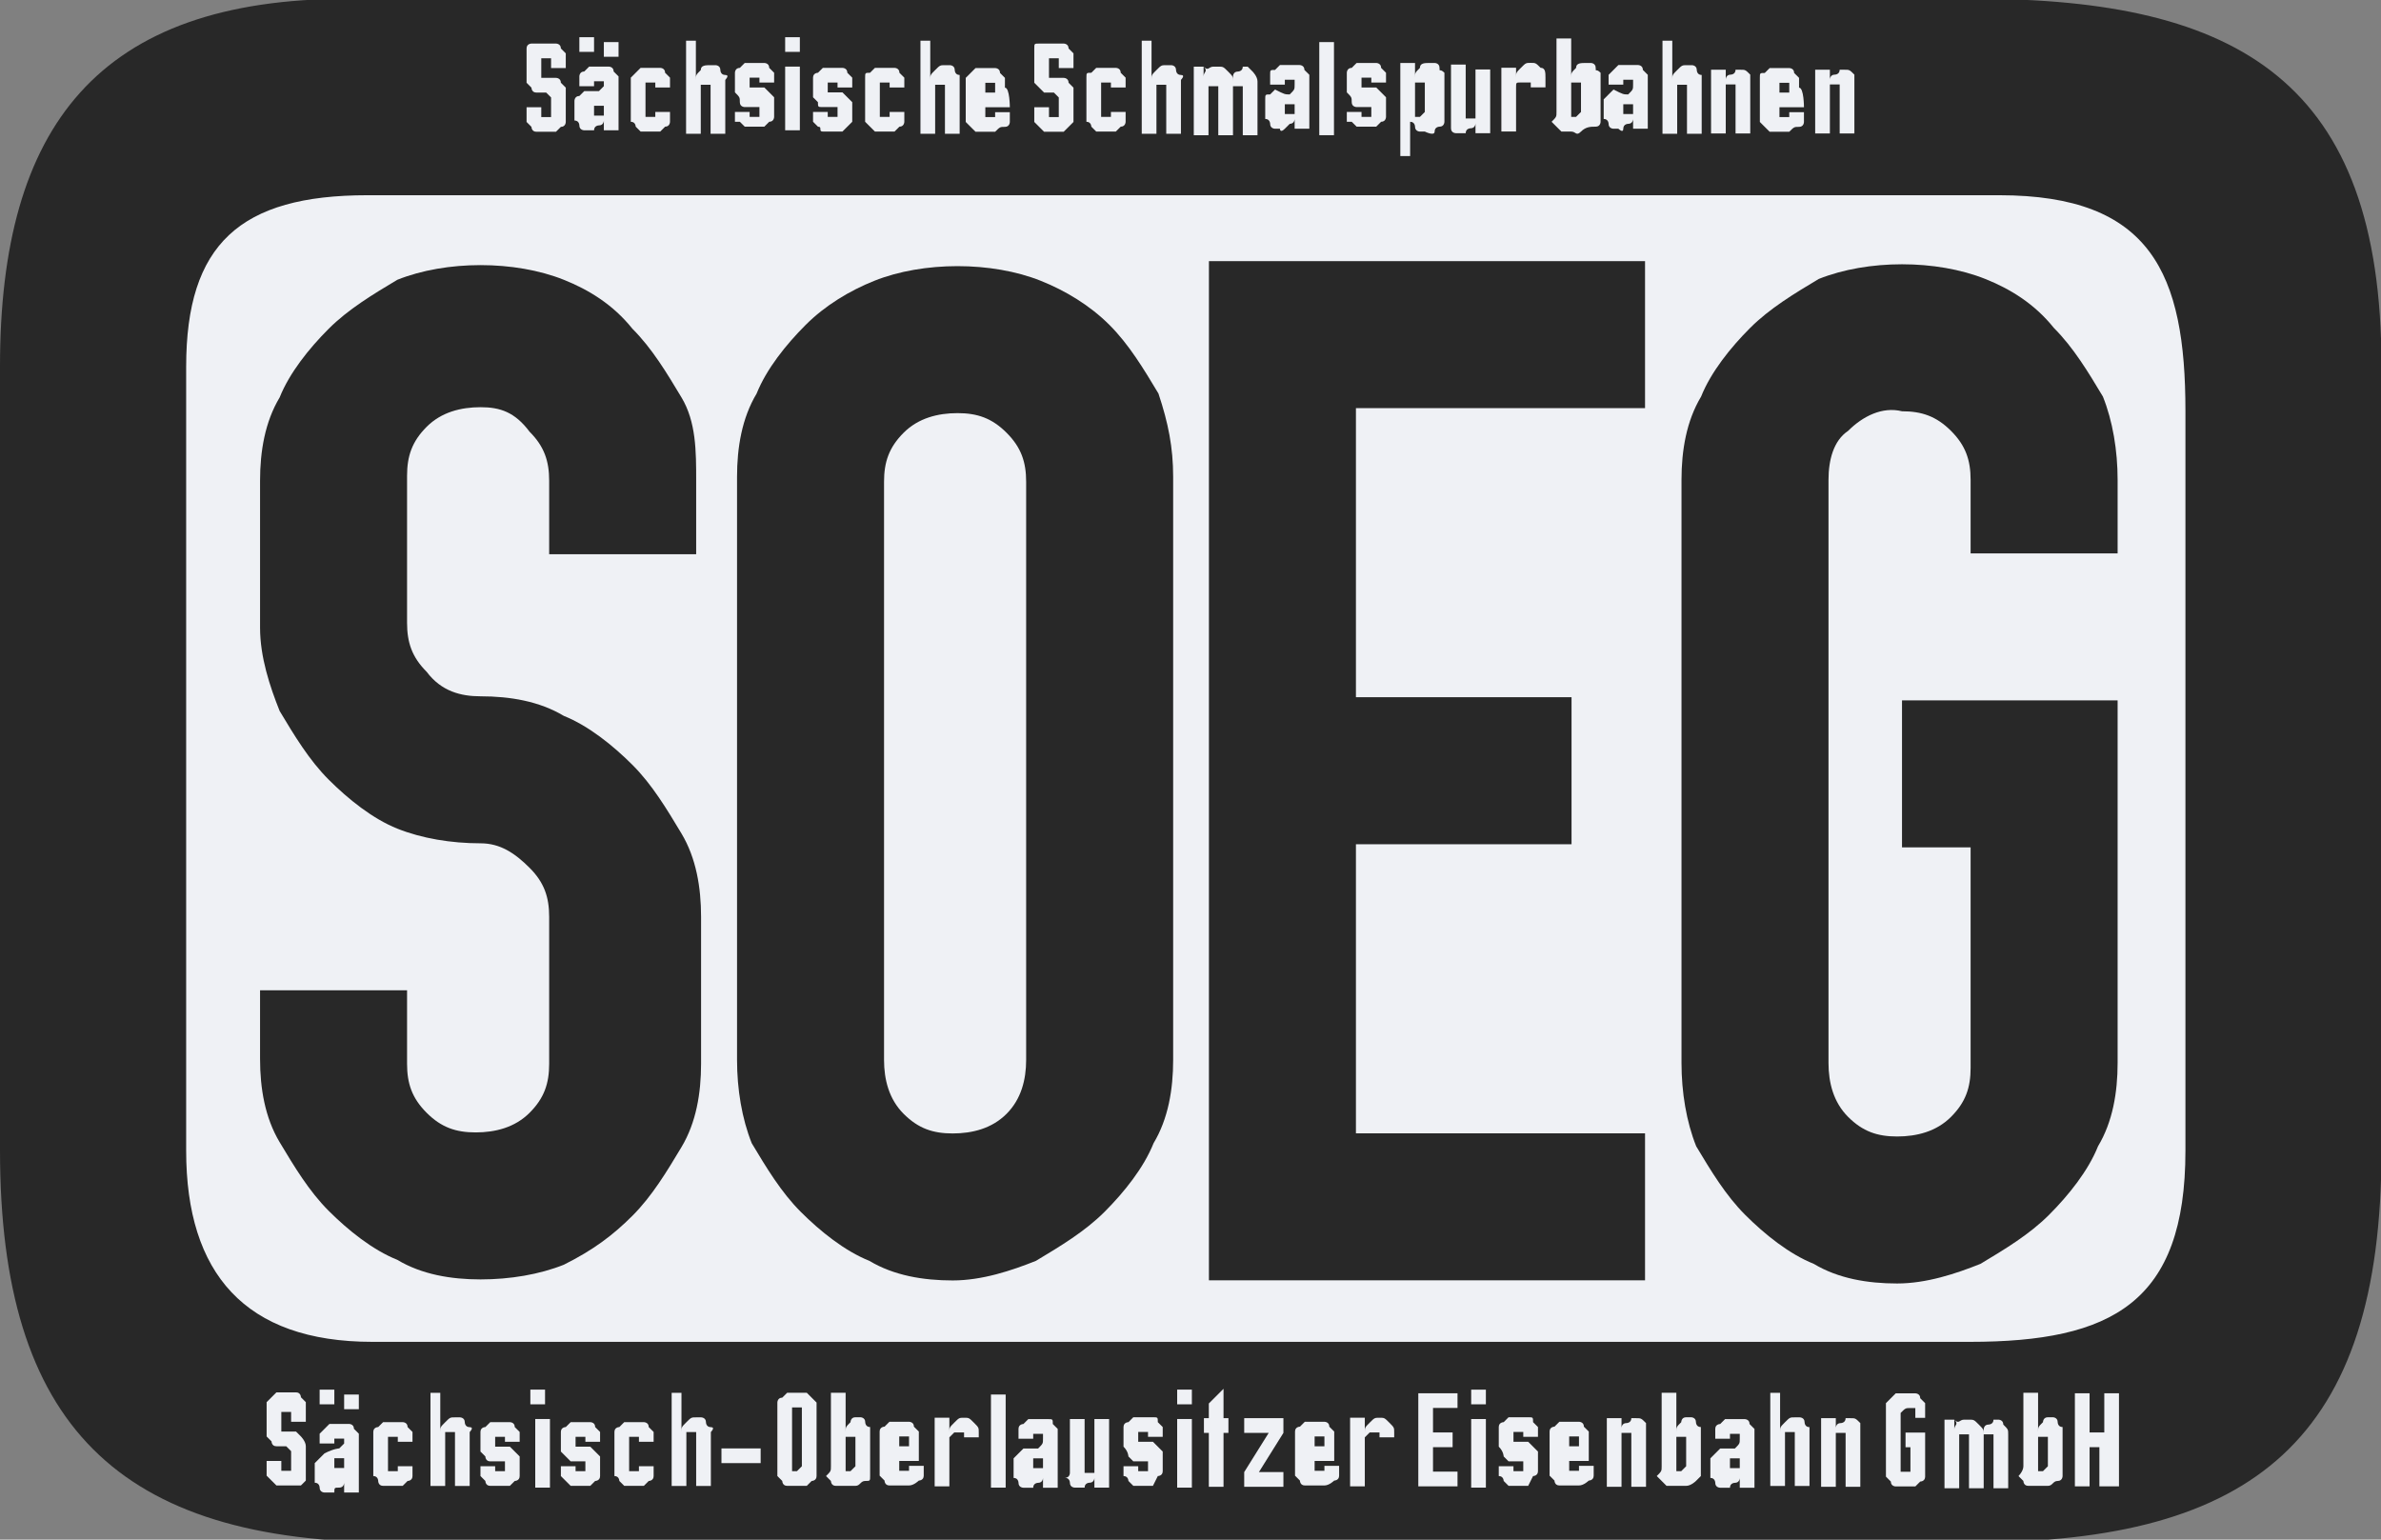 <?xml version="1.0" encoding="UTF-8"?> <svg xmlns:svg="http://www.w3.org/2000/svg" xmlns:rdf="http://www.w3.org/1999/02/22-rdf-syntax-ns#" xmlns:cc="http://creativecommons.org/ns#" xmlns:dc="http://purl.org/dc/elements/1.1/" xmlns="http://www.w3.org/2000/svg" xmlns:xlink="http://www.w3.org/1999/xlink" version="1.1" id="svg3336" x="0px" y="0px" viewBox="0 0 485.9 314.2" style="enable-background:new 0 0 485.9 314.2;" xml:space="preserve"><rect x="0" y="0" width="485.9" height="314.2" fill="#808080" stroke="none"/> <style type="text/css"> .st0{fill-rule:evenodd;clip-rule:evenodd;fill:#282828;} .st1{fill:#EFF1F5;} .st2{fill-rule:evenodd;clip-rule:evenodd;fill:#EFF1F5;} .st3{fill:#282828;} </style> <g id="g3344" transform="matrix(1.25,0,0,-1.25,-46.221,338.973)"> <g id="g4248" transform="matrix(8,0,0,8,-258.839,-138.894)"> <g> <g id="g4250"> <g id="g4256" transform="translate(36.977,43.784)"> <path id="path4258" class="st0" d="M0,0v-16c0-5.6,2.4-8,8-8h32.3c5.7,0,8.3,2.1,8.3,8V0c0,5.8-2.9,7.5-8.3,7.5H7.1 C2,7.5,0,4.9,0,0"></path> </g> <g id="g4260" transform="translate(42.818,21.744)"> <path id="path4262" class="st1" d="M0,0c-0.1,0-0.1,0-0.2,0c-0.1,0-0.1,0.1-0.1,0.1c0,0-0.1,0.1-0.1,0.1c0,0,0,0.1,0,0.2v0.3 c0,0.1,0,0.1,0,0.2c0,0,0.1,0.1,0.1,0.1c0,0,0.1,0.1,0.1,0.1s0.1,0,0.2,0s0.1,0,0.2,0S0.3,1,0.3,1c0,0,0.1-0.1,0.1-0.1 c0-0.1,0-0.1,0-0.2V0.5H0.1v0.1c0,0,0,0.1,0,0.1c0,0-0.1,0-0.1,0c0,0-0.1,0-0.1,0c0,0,0-0.1,0-0.1V0.4c0,0,0-0.1,0-0.1 c0,0,0.1,0,0.1,0c0.1,0,0.1,0,0.2,0c0,0,0.1-0.1,0.1-0.1S0.4,0.1,0.4,0c0-0.1,0-0.1,0-0.2v-0.3c0-0.1,0-0.1,0-0.2 c0,0-0.1-0.1-0.1-0.1S0.2-0.8,0.2-0.8c-0.1,0-0.1,0-0.2,0c-0.1,0-0.1,0-0.2,0c0,0-0.1,0.1-0.1,0.1s-0.1,0.1-0.1,0.1 c0,0,0,0.1,0,0.2v0.1h0.3v-0.1c0,0,0-0.1,0-0.1c0,0,0.1,0,0.1,0c0,0,0.1,0,0.1,0c0,0,0,0.1,0,0.1v0.3C0.1-0.1,0.1-0.1,0,0 C0.1,0,0,0,0,0"></path> </g> <path id="path4264" class="st1" d="M44,22.8h0.3v-0.3H44V22.8z M44,21.5l-0.1,0c0,0-0.1,0-0.1,0c0,0,0-0.1,0-0.1 c0,0,0-0.1,0-0.1c0,0,0.1,0,0.1,0c0,0,0.1,0,0.1,0c0,0,0,0.1,0,0.1V21.5z M43.9,21.7C43.9,21.7,44,21.8,43.9,21.7 c0.1,0.1,0.1,0.1,0.1,0.1c0,0,0,0.1,0,0.1s-0.1,0-0.1,0c0,0-0.1,0-0.1,0c0,0,0-0.1,0-0.1h-0.3c0,0.1,0,0.1,0,0.2 c0,0,0.1,0.1,0.1,0.1c0,0,0.1,0.1,0.1,0.1c0,0,0.1,0,0.2,0c0.1,0,0.1,0,0.2,0c0,0,0.1,0,0.1-0.1c0,0,0.1-0.1,0.1-0.1 c0,0,0-0.1,0-0.2v-1H44v0.3c0,0,0-0.1,0-0.1c0,0,0-0.1-0.1-0.1s-0.1,0-0.1-0.1c0,0-0.1,0-0.1,0c0,0-0.1,0-0.1,0 c0,0-0.1,0-0.1,0.1c0,0,0,0.1-0.1,0.1c0,0,0,0.1,0,0.1v0.1c0,0.1,0,0.1,0,0.2c0,0,0.1,0.1,0.1,0.1c0,0,0.1,0.1,0.1,0.1 C43.8,21.7,43.9,21.7,43.9,21.7 M43.8,22.6h-0.3v0.3h0.3V22.6z"></path> <g id="g4266" transform="translate(44.595,21.336)"> <path id="path4268" class="st1" d="M0,0v0.5c0,0.1,0,0.1,0,0.2c0,0.1,0.1,0.1,0.1,0.1c0,0,0.1,0.1,0.1,0.1c0.1,0,0.1,0,0.2,0 s0.1,0,0.2,0c0,0,0.1,0,0.1-0.1c0,0,0.1-0.1,0.1-0.1c0-0.1,0-0.1,0-0.2H0.5c0,0,0,0.1,0,0.1c0,0-0.1,0-0.1,0c0,0-0.1,0-0.1,0 c0,0,0-0.1,0-0.1V0c0,0,0-0.1,0-0.1c0,0,0.1,0,0.1,0c0,0,0.1,0,0.1,0c0,0,0,0.1,0,0.1h0.3c0-0.1,0-0.1,0-0.2 c0-0.1-0.1-0.1-0.1-0.1S0.6-0.4,0.6-0.4c0,0-0.1,0-0.2,0s-0.1,0-0.2,0c-0.1,0-0.1,0.1-0.1,0.1S0.1-0.2,0-0.2C0-0.1,0-0.1,0,0"></path> </g> <g id="g4270" transform="translate(45.962,22.834)"> <path id="path4272" class="st1" d="M0,0v-0.8c0,0.1,0,0.1,0.1,0.2c0.1,0.1,0.1,0.1,0.2,0.1c0,0,0.1,0,0.1,0c0,0,0.1,0,0.1-0.1 c0,0,0-0.1,0.1-0.1s0-0.1,0-0.1v-1.1H0.3v1c0,0,0,0.1,0,0.1c0,0-0.1,0-0.1,0c0,0-0.1,0-0.1,0c0,0,0-0.1,0-0.1v-1h-0.3V0H0z"></path> </g> <g id="g4274" transform="translate(46.782,21.336)"> <path id="path4276" class="st1" d="M0,0h0.3c0,0,0-0.1,0-0.1c0,0,0.1,0,0.1,0c0,0,0.1,0,0.1,0c0,0,0,0.1,0,0.1c0,0,0,0.1,0,0.1 c0,0-0.1,0-0.1,0c-0.1,0-0.1,0-0.2,0c-0.1,0-0.1,0.1-0.1,0.1c0,0-0.1,0.1-0.1,0.1c0,0.1,0,0.1,0,0.2c0,0.1,0,0.1,0,0.2 c0,0.1,0.1,0.1,0.1,0.1c0,0,0.1,0.1,0.1,0.1c0,0,0.1,0,0.2,0c0.1,0,0.1,0,0.2,0c0,0,0.1,0,0.1-0.1c0,0,0.1-0.1,0.1-0.1 s0-0.1,0-0.2H0.5c0,0,0,0.1,0,0.1c0,0-0.1,0-0.1,0c0,0-0.1,0-0.1,0s0-0.1,0-0.1c0,0,0-0.1,0-0.1c0,0,0.1,0,0.1,0 c0.1,0,0.1,0,0.2,0c0,0,0.1-0.1,0.1-0.1c0,0,0.1-0.1,0.1-0.1c0-0.1,0-0.1,0-0.2s0-0.1,0-0.2c0-0.1-0.1-0.1-0.1-0.1 S0.6-0.4,0.6-0.4c-0.1,0-0.1,0-0.2,0c-0.1,0-0.1,0-0.2,0c-0.1,0-0.1,0.1-0.1,0.1c0,0-0.1,0.1-0.1,0.1C0-0.1,0-0.1,0,0"></path> </g> <path id="path4278" class="st1" d="M47.9,22.3h0.3v-1.4h-0.3V22.3z M48.1,22.6h-0.3v0.3h0.3V22.6z"></path> <g id="g4280" transform="translate(48.423,21.336)"> <path id="path4282" class="st1" d="M0,0h0.3c0,0,0-0.1,0-0.1c0,0,0.1,0,0.1,0c0,0,0.1,0,0.1,0c0,0,0,0.1,0,0.1c0,0,0,0.1,0,0.1 c0,0-0.1,0-0.1,0c-0.1,0-0.1,0-0.2,0c0,0-0.1,0.1-0.1,0.1c0,0-0.1,0.1-0.1,0.1c0,0.1,0,0.1,0,0.2c0,0.1,0,0.1,0,0.2 s0.1,0.1,0.1,0.1c0,0,0.1,0.1,0.1,0.1c0.1,0,0.1,0,0.2,0c0.1,0,0.1,0,0.2,0c0,0,0.1,0,0.1-0.1c0,0,0.1-0.1,0.1-0.1s0-0.1,0-0.2 H0.5c0,0,0,0.1,0,0.1c0,0-0.1,0-0.1,0c0,0-0.1,0-0.1,0s0-0.1,0-0.1c0,0,0-0.1,0-0.1c0,0,0.1,0,0.1,0c0.1,0,0.1,0,0.2,0 c0,0,0.1-0.1,0.1-0.1c0,0,0.1-0.1,0.1-0.1c0-0.1,0-0.1,0-0.2s0-0.1,0-0.2c0-0.1-0.1-0.1-0.1-0.1S0.6-0.4,0.6-0.4 c0,0-0.1,0-0.2,0c-0.1,0-0.1,0-0.2,0c0,0-0.1,0.1-0.1,0.1c0,0-0.1,0.1-0.1,0.1S0-0.1,0,0"></path> </g> <g id="g4284" transform="translate(49.516,21.336)"> <path id="path4286" class="st1" d="M0,0v0.5c0,0.1,0,0.1,0,0.2c0,0.1,0.1,0.1,0.1,0.1c0,0,0.1,0.1,0.1,0.1c0.1,0,0.1,0,0.2,0 s0.1,0,0.2,0c0,0,0.1,0,0.1-0.1c0,0,0.1-0.1,0.1-0.1c0-0.1,0-0.1,0-0.2H0.5c0,0,0,0.1,0,0.1c0,0-0.1,0-0.1,0c0,0-0.1,0-0.1,0 c0,0,0-0.1,0-0.1V0c0,0,0-0.1,0-0.1c0,0,0.1,0,0.1,0c0,0,0.1,0,0.1,0c0,0,0,0.1,0,0.1h0.3c0-0.1,0-0.1,0-0.2 c0-0.1-0.1-0.1-0.1-0.1S0.6-0.4,0.6-0.4c0,0-0.1,0-0.2,0s-0.1,0-0.2,0c0,0-0.1,0.1-0.1,0.1S0.1-0.2,0-0.2C0-0.1,0-0.1,0,0"></path> </g> <g id="g4288" transform="translate(50.884,22.834)"> <path id="path4290" class="st1" d="M0,0v-0.8c0,0.1,0,0.1,0.1,0.2c0.1,0.1,0.1,0.1,0.2,0.1c0,0,0.1,0,0.1,0c0,0,0.1,0,0.1-0.1 c0,0,0-0.1,0.1-0.1s0-0.1,0-0.1v-1.1H0.3v1c0,0,0,0.1,0,0.1c0,0-0.1,0-0.1,0c0,0-0.1,0-0.1,0c0,0,0-0.1,0-0.1v-1h-0.3V0H0z"></path> </g> <path id="path4292" class="st1" d="M51.7,21.7h0.8v-0.3h-0.8V21.7z"></path> <g id="g4294" transform="translate(53.341,21.336)"> <path id="path4296" class="st1" d="M0,0v1.1c0,0,0,0.1,0,0.1c0,0-0.1,0-0.1,0c0,0-0.1,0-0.1,0c0,0,0-0.1,0-0.1V0 c0,0,0-0.1,0-0.1c0,0,0.1,0,0.1,0C-0.1-0.1-0.1-0.1,0,0C0-0.1,0,0,0,0 M0.3,1.1V0c0-0.1,0-0.1,0-0.2c0-0.1-0.1-0.1-0.1-0.1 c0,0-0.1-0.1-0.1-0.1c-0.1,0-0.1,0-0.2,0c-0.1,0-0.1,0-0.2,0c-0.1,0-0.1,0.1-0.1,0.1c0,0-0.1,0.1-0.1,0.1c0,0,0,0.1,0,0.2v1.1 c0,0.1,0,0.1,0,0.2c0,0,0,0.1,0.1,0.1c0,0,0.1,0.1,0.1,0.1s0.1,0,0.2,0s0.1,0,0.2,0c0,0,0.1-0.1,0.1-0.1c0,0,0.1-0.1,0.1-0.1 C0.3,1.2,0.3,1.1,0.3,1.1"></path> </g> <g id="g4298" transform="translate(54.434,21.336)"> <path id="path4300" class="st1" d="M0,0v0.5c0,0,0,0.1,0,0.1c0,0-0.1,0-0.1,0c0,0-0.1,0-0.1,0c0,0,0-0.1,0-0.1V0 c0,0,0-0.1,0-0.1c0,0,0.1,0,0.1,0C-0.1-0.1-0.1-0.1,0,0C0-0.1,0,0,0,0 M-0.5,0v1.5h0.3V0.7c0,0.1,0,0.1,0.1,0.2 C-0.1,0.9-0.1,1,0,1c0,0,0.1,0,0.1,0c0,0,0.1,0,0.1-0.1c0,0,0-0.1,0.1-0.1c0,0,0-0.1,0-0.1V0c0-0.1,0-0.1,0-0.2s0-0.1-0.1-0.1 S0.1-0.4,0-0.4c-0.1,0-0.1,0-0.2,0s-0.1,0-0.2,0c-0.1,0-0.1,0.1-0.1,0.1c0,0-0.1,0.1-0.1,0.1C-0.5-0.1-0.5-0.1-0.5,0"></path> </g> <g id="g4302" transform="translate(55.528,21.744)"> <path id="path4304" class="st1" d="M0,0v0.1c0,0,0,0.1,0,0.1c0,0-0.1,0-0.1,0c0,0-0.1,0-0.1,0c0,0,0-0.1,0-0.1V0H0z M0.3-0.3 h-0.5v-0.1c0,0,0-0.1,0-0.1c0,0,0.1,0,0.1,0c0,0,0.1,0,0.1,0c0,0,0,0.1,0,0.1h0.3c0-0.1,0-0.1,0-0.2c0-0.1-0.1-0.1-0.1-0.1 S0.1-0.8,0-0.8c0,0-0.1,0-0.2,0c-0.1,0-0.1,0-0.2,0c-0.1,0-0.1,0.1-0.1,0.1c0,0-0.1,0.1-0.1,0.1c0,0.1,0,0.1,0,0.2v0.5 c0,0.1,0,0.1,0,0.2c0,0.1,0.1,0.1,0.1,0.1c0,0,0.1,0.1,0.1,0.1c0,0,0.1,0,0.2,0c0.1,0,0.1,0,0.2,0c0,0,0.1,0,0.1-0.1 c0,0,0.1-0.1,0.1-0.1c0,0,0-0.1,0-0.2V-0.3z"></path> </g> <g id="g4306" transform="translate(56.351,20.926)"> <path id="path4308" class="st1" d="M0,0h-0.3v1.4H0V1.1c0,0.1,0,0.1,0.1,0.2c0.1,0.1,0.1,0.1,0.2,0.1c0.1,0,0.1,0,0.2-0.1 c0.1-0.1,0.1-0.1,0.1-0.2V1H0.3c0,0,0,0.1,0,0.1c0,0-0.1,0-0.1,0c0,0-0.1,0-0.1,0C0,1,0,1,0,1V0z"></path> </g> <path id="path4310" class="st1" d="M57.2,22.8h0.3v-1.9h-0.3V22.8z"></path> <g id="g4312" transform="translate(58.262,21.498)"> <path id="path4314" class="st1" d="M0,0l-0.1,0c0,0-0.1,0-0.1,0c0,0,0-0.1,0-0.1c0,0,0-0.1,0-0.1c0,0,0.1,0,0.1,0 c0,0,0.1,0,0.1,0s0,0.1,0,0.1V0z M-0.1,0.2C-0.1,0.2-0.1,0.3-0.1,0.2C0,0.3,0,0.3,0,0.4s0,0.1,0,0.1c0,0-0.1,0-0.1,0 c0,0-0.1,0-0.1,0c0,0,0-0.1,0-0.1h-0.3c0,0.1,0,0.1,0,0.2c0,0.1,0.1,0.1,0.1,0.1c0,0,0.1,0.1,0.1,0.1c0,0,0.1,0,0.2,0 c0.1,0,0.1,0,0.2,0c0.1,0,0.1,0,0.1-0.1c0,0,0.1-0.1,0.1-0.1c0,0,0-0.1,0-0.2v-1H0v0.3c0,0,0-0.1,0-0.1c0,0,0-0.1-0.1-0.1 c0,0-0.1,0-0.1-0.1c0,0-0.1,0-0.1,0c0,0-0.1,0-0.1,0c0,0-0.1,0-0.1,0.1c0,0,0,0.1-0.1,0.1c0,0,0,0.1,0,0.1v0.1 c0,0.1,0,0.1,0,0.2c0,0,0.1,0.1,0.1,0.1s0.1,0.1,0.1,0.1S-0.2,0.2-0.1,0.2"></path> </g> <g id="g4316" transform="translate(58.811,21.2)"> <path id="path4318" class="st1" d="M0,0v1.1h0.3v-1c0,0,0-0.1,0-0.1c0,0,0.1,0,0.1,0c0,0,0.1,0,0.1,0c0,0,0,0.1,0,0.1v1h0.3 v-1.4H0.5l0,0.3c0,0,0-0.1,0-0.1c0,0,0-0.1-0.1-0.1c0,0-0.1,0-0.1-0.1c0,0-0.1,0-0.1,0s-0.1,0-0.1,0c0,0-0.1,0-0.1,0.1 c0,0,0,0.1-0.1,0.1C0-0.1,0,0,0,0"></path> </g> <g id="g4320" transform="translate(59.905,21.336)"> <path id="path4322" class="st1" d="M0,0h0.3c0,0,0-0.1,0-0.1c0,0,0.1,0,0.1,0c0,0,0.1,0,0.1,0c0,0,0,0.1,0,0.1c0,0,0,0.1,0,0.1 c0,0-0.1,0-0.1,0c-0.1,0-0.1,0-0.2,0c0,0-0.1,0.1-0.1,0.1S0.1,0.3,0,0.4c0,0.1,0,0.1,0,0.2c0,0.1,0,0.1,0,0.2 c0,0.1,0.1,0.1,0.1,0.1c0,0,0.1,0.1,0.1,0.1c0.1,0,0.1,0,0.2,0s0.1,0,0.2,0c0.1,0,0.1,0,0.1-0.1c0,0,0.1-0.1,0.1-0.1 c0-0.1,0-0.1,0-0.2H0.5c0,0,0,0.1,0,0.1c0,0-0.1,0-0.1,0c0,0-0.1,0-0.1,0c0,0,0-0.1,0-0.1c0,0,0-0.1,0-0.1c0,0,0.1,0,0.1,0 c0.1,0,0.1,0,0.2,0c0,0,0.1-0.1,0.1-0.1c0,0,0.1-0.1,0.1-0.1c0-0.1,0-0.1,0-0.2s0-0.1,0-0.2c0-0.1-0.1-0.1-0.1-0.1 S0.6-0.4,0.6-0.4c0,0-0.1,0-0.2,0s-0.1,0-0.2,0c0,0-0.1,0.1-0.1,0.1S0.1-0.2,0-0.2C0-0.1,0-0.1,0,0"></path> </g> <path id="path4324" class="st1" d="M61,22.3h0.3v-1.4H61V22.3z M61.3,22.6H61v0.3h0.3V22.6z"></path> <g id="g4326" transform="translate(61.546,22.017)"> <path id="path4328" class="st1" d="M0,0v0.3h0.1v0.3l0.3,0.3V0.3h0.1V0H0.4v-1.1H0.1l0,1.1H0z"></path> </g> <g id="g4330" transform="translate(62.368,22.017)"> <path id="path4332" class="st1" d="M0,0v0.3h0.8V0L0.3-0.8h0.5v-0.3H0v0.3L0.5,0H0z"></path> </g> <g id="g4334" transform="translate(64.005,21.744)"> <path id="path4336" class="st1" d="M0,0v0.1c0,0,0,0.1,0,0.1c0,0-0.1,0-0.1,0c0,0-0.1,0-0.1,0c0,0,0-0.1,0-0.1V0H0z M0.3-0.3 h-0.5v-0.1c0,0,0-0.1,0-0.1c0,0,0.1,0,0.1,0c0,0,0.1,0,0.1,0c0,0,0,0.1,0,0.1h0.3c0-0.1,0-0.1,0-0.2c0-0.1-0.1-0.1-0.1-0.1 S0.1-0.8,0-0.8c0,0-0.1,0-0.2,0s-0.1,0-0.2,0c-0.1,0-0.1,0.1-0.1,0.1c0,0-0.1,0.1-0.1,0.1c0,0.1,0,0.1,0,0.2v0.5 c0,0.1,0,0.1,0,0.2c0,0.1,0.1,0.1,0.1,0.1c0,0,0.1,0.1,0.1,0.1c0,0,0.1,0,0.2,0s0.1,0,0.2,0c0,0,0.1,0,0.1-0.1 c0,0,0.1-0.1,0.1-0.1c0,0,0-0.1,0-0.2V-0.3z"></path> </g> <g id="g4338" transform="translate(64.829,20.926)"> <path id="path4340" class="st1" d="M0,0h-0.3v1.4H0V1.1c0,0.1,0,0.1,0.1,0.2c0.1,0.1,0.1,0.1,0.2,0.1c0.1,0,0.1,0,0.2-0.1 c0.1-0.1,0.1-0.1,0.1-0.2V1H0.3c0,0,0,0.1,0,0.1c0,0-0.1,0-0.1,0c0,0-0.1,0-0.1,0C0,1,0,1,0,1V0z"></path> </g> <g id="g4342" transform="translate(65.921,20.926)"> <path id="path4344" class="st1" d="M0,0v1.9h0.8V1.6H0.3V1.1h0.4V0.8H0.3V0.3h0.5V0H0z"></path> </g> <path id="path4346" class="st1" d="M67,22.3h0.3v-1.4H67V22.3z M67.3,22.6H67v0.3h0.3V22.6z"></path> <g id="g4348" transform="translate(67.563,21.336)"> <path id="path4350" class="st1" d="M0,0h0.3c0,0,0-0.1,0-0.1c0,0,0.1,0,0.1,0c0,0,0.1,0,0.1,0c0,0,0,0.1,0,0.1c0,0,0,0.1,0,0.1 c0,0-0.1,0-0.1,0c-0.1,0-0.1,0-0.2,0c0,0-0.1,0.1-0.1,0.1S0.1,0.3,0,0.4c0,0.1,0,0.1,0,0.2c0,0.1,0,0.1,0,0.2 c0,0.1,0.1,0.1,0.1,0.1c0,0,0.1,0.1,0.1,0.1c0.1,0,0.1,0,0.2,0s0.1,0,0.2,0c0.1,0,0.1,0,0.1-0.1c0,0,0.1-0.1,0.1-0.1 s0-0.1,0-0.2H0.5c0,0,0,0.1,0,0.1c0,0-0.1,0-0.1,0c0,0-0.1,0-0.1,0c0,0,0-0.1,0-0.1c0,0,0-0.1,0-0.1c0,0,0.1,0,0.1,0 c0.1,0,0.1,0,0.2,0c0,0,0.1-0.1,0.1-0.1c0,0,0.1-0.1,0.1-0.1c0-0.1,0-0.1,0-0.2s0-0.1,0-0.2c0-0.1-0.1-0.1-0.1-0.1 S0.6-0.4,0.6-0.4c0,0-0.1,0-0.2,0s-0.1,0-0.2,0c0,0-0.1,0.1-0.1,0.1S0.1-0.2,0-0.2C0-0.1,0-0.1,0,0"></path> </g> <g id="g4352" transform="translate(69.2,21.744)"> <path id="path4354" class="st1" d="M0,0v0.1c0,0,0,0.1,0,0.1c0,0-0.1,0-0.1,0c0,0-0.1,0-0.1,0c0,0,0-0.1,0-0.1V0H0z M0.3-0.3 h-0.5v-0.1c0,0,0-0.1,0-0.1c0,0,0.1,0,0.1,0c0,0,0.1,0,0.1,0c0,0,0,0.1,0,0.1h0.3c0-0.1,0-0.1,0-0.2c0-0.1-0.1-0.1-0.1-0.1 S0.1-0.8,0-0.8c0,0-0.1,0-0.2,0s-0.1,0-0.2,0c-0.1,0-0.1,0.1-0.1,0.1s-0.1,0.1-0.1,0.1c0,0.1,0,0.1,0,0.2v0.5 c0,0.1,0,0.1,0,0.2c0,0.1,0.1,0.1,0.1,0.1c0,0,0.1,0.1,0.1,0.1c0.1,0,0.1,0,0.2,0s0.1,0,0.2,0c0,0,0.1,0,0.1-0.1 c0,0,0.1-0.1,0.1-0.1c0,0,0-0.1,0-0.2V-0.3z"></path> </g> <g id="g4356" transform="translate(70.568,22.017)"> <path id="path4358" class="st1" d="M0,0v-1.1h-0.3v1c0,0,0,0.1,0,0.1c0,0-0.1,0-0.1,0c0,0-0.1,0-0.1,0c0,0,0-0.1,0-0.1v-1h-0.3 v1.4h0.3l0-0.3c0,0,0,0.1,0,0.1c0,0,0,0.1,0.1,0.1c0,0,0.1,0,0.1,0.1c0,0,0.1,0,0.1,0c0.1,0,0.1,0,0.2-0.1C0,0.1,0,0.1,0,0"></path> </g> <g id="g4360" transform="translate(71.387,21.336)"> <path id="path4362" class="st1" d="M0,0v0.5c0,0,0,0.1,0,0.1c0,0-0.1,0-0.1,0c0,0-0.1,0-0.1,0c0,0,0-0.1,0-0.1V0 c0,0,0-0.1,0-0.1c0,0,0.1,0,0.1,0C-0.1-0.1-0.1-0.1,0,0C0-0.1,0,0,0,0 M-0.5,0v1.5h0.3V0.7c0,0.1,0,0.1,0.1,0.2 C-0.1,0.9-0.1,1,0,1c0,0,0.1,0,0.1,0c0,0,0.1,0,0.1-0.1c0,0,0-0.1,0.1-0.1c0,0,0-0.1,0-0.1V0c0-0.1,0-0.1,0-0.2 c0,0-0.1-0.1-0.1-0.1S0.1-0.4,0-0.4c-0.1,0-0.1,0-0.2,0c-0.1,0-0.1,0-0.2,0c0,0-0.1,0.1-0.1,0.1c0,0-0.1,0.1-0.1,0.1 C-0.5-0.1-0.5-0.1-0.5,0"></path> </g> <g id="g4364" transform="translate(72.481,21.498)"> <path id="path4366" class="st1" d="M0,0l-0.1,0c0,0-0.1,0-0.1,0c0,0,0-0.1,0-0.1c0,0,0-0.1,0-0.1s0.1,0,0.1,0c0,0,0.1,0,0.1,0 s0,0.1,0,0.1V0z M-0.1,0.2C-0.1,0.2-0.1,0.3-0.1,0.2C0,0.3,0,0.3,0,0.4s0,0.1,0,0.1c0,0-0.1,0-0.1,0c0,0-0.1,0-0.1,0 c0,0,0-0.1,0-0.1h-0.3c0,0.1,0,0.1,0,0.2s0.1,0.1,0.1,0.1c0,0,0.1,0.1,0.1,0.1c0,0,0.1,0,0.2,0c0.1,0,0.1,0,0.2,0 c0,0,0.1,0,0.1-0.1c0,0,0.1-0.1,0.1-0.1s0-0.1,0-0.2v-1H0v0.3c0,0,0-0.1,0-0.1c0,0,0-0.1-0.1-0.1c0,0-0.1,0-0.1-0.1 c0,0-0.1,0-0.1,0c0,0-0.1,0-0.1,0c0,0-0.1,0-0.1,0.1c0,0,0,0.1-0.1,0.1c0,0,0,0.1,0,0.1v0.1c0,0.1,0,0.1,0,0.2 c0,0,0.1,0.1,0.1,0.1s0.1,0.1,0.1,0.1S-0.2,0.2-0.1,0.2"></path> </g> <g id="g4368" transform="translate(73.304,22.834)"> <path id="path4370" class="st1" d="M0,0v-0.8c0,0.1,0,0.1,0.1,0.2c0.1,0.1,0.1,0.1,0.2,0.1c0,0,0.1,0,0.1,0c0,0,0.1,0,0.1-0.1 c0,0,0-0.1,0.1-0.1c0,0,0-0.1,0-0.1v-1.1H0.3v1c0,0,0,0.1,0,0.1c0,0-0.1,0-0.1,0c0,0-0.1,0-0.1,0c0,0,0-0.1,0-0.1v-1h-0.3V0H0z "></path> </g> <g id="g4372" transform="translate(74.941,22.017)"> <path id="path4374" class="st1" d="M0,0v-1.1h-0.3v1c0,0,0,0.1,0,0.1c0,0-0.1,0-0.1,0c0,0-0.1,0-0.1,0s0-0.1,0-0.1v-1h-0.3v1.4 h0.3l0-0.3c0,0,0,0.1,0,0.1c0,0,0,0.1,0.1,0.1c0,0,0.1,0,0.1,0.1c0,0,0.1,0,0.1,0c0.1,0,0.1,0,0.2-0.1C0,0.1,0,0.1,0,0"></path> </g> <g id="g4376" transform="translate(75.764,22.424)"> <path id="path4378" class="st1" d="M0,0v-1.1c0,0,0-0.1,0-0.1c0,0,0.1,0,0.1,0c0,0,0.1,0,0.1,0c0,0,0,0.1,0,0.1v0.4H0.1v0.3 h0.4v-0.7c0-0.1,0-0.1,0-0.2c0-0.1-0.1-0.1-0.1-0.1c0,0-0.1-0.1-0.1-0.1c0,0-0.1,0-0.2,0c-0.1,0-0.1,0-0.2,0c0,0-0.1,0-0.1,0.1 c0,0-0.1,0.1-0.1,0.1c0,0,0,0.1,0,0.2V0c0,0.1,0,0.1,0,0.2c0,0,0.1,0.1,0.1,0.1c0,0,0.1,0.1,0.1,0.1c0,0,0.1,0,0.2,0 s0.1,0,0.2,0c0,0,0.1,0,0.1-0.1c0,0,0.1-0.1,0.1-0.1c0,0,0-0.1,0-0.2v-0.1H0.3V0c0,0,0,0.1,0,0.1c0,0-0.1,0-0.1,0 C0.1,0.1,0.1,0.1,0,0C0,0.1,0,0,0,0"></path> </g> <g id="g4380" transform="translate(76.859,22.287)"> <path id="path4382" class="st1" d="M0,0l0-0.3c0,0,0,0.1,0,0.1C0-0.1,0.1-0.1,0,0c0.1-0.1,0.1,0,0.2,0c0,0,0.1,0,0.1,0 c0.1,0,0.1,0,0.2-0.1s0.1-0.1,0.1-0.2c0,0,0,0.1,0,0.1s0,0.1,0.1,0.1c0,0,0.1,0,0.1,0.1c0,0,0.1,0,0.1,0C0.9,0,1,0,1-0.1 c0.1-0.1,0.1-0.1,0.1-0.2v-1.1H0.8v1c0,0,0,0.1,0,0.1c0,0-0.1,0-0.1,0c0,0-0.1,0-0.1,0c0,0,0-0.1,0-0.1v-1H0.3v1 c0,0,0,0.1,0,0.1s-0.1,0-0.1,0c0,0-0.1,0-0.1,0c0,0,0-0.1,0-0.1v-1h-0.3V0H0z"></path> </g> <g id="g4384" transform="translate(78.769,21.336)"> <path id="path4386" class="st1" d="M0,0v0.5c0,0,0,0.1,0,0.1c0,0-0.1,0-0.1,0c0,0-0.1,0-0.1,0c0,0,0-0.1,0-0.1V0 c0,0,0-0.1,0-0.1c0,0,0.1,0,0.1,0C-0.1-0.1-0.1-0.1,0,0C0-0.1,0,0,0,0 M-0.5,0v1.5h0.3V0.7c0,0.1,0,0.1,0.1,0.2 C-0.1,0.9-0.1,1,0,1c0,0,0.1,0,0.1,0c0,0,0.1,0,0.1-0.1c0,0,0-0.1,0.1-0.1c0,0,0-0.1,0-0.1V0c0-0.1,0-0.1,0-0.2 c0,0,0-0.1-0.1-0.1S0.1-0.4,0-0.4c-0.1,0-0.1,0-0.2,0s-0.1,0-0.2,0c-0.1,0-0.1,0.1-0.1,0.1s-0.1,0.1-0.1,0.1S-0.5-0.1-0.5,0"></path> </g> <g id="g4388" transform="translate(79.32,20.926)"> <path id="path4390" class="st1" d="M0,0v1.9h0.3V1.1h0.3v0.8h0.3V0H0.5v0.8H0.3l0-0.8H0z"></path> </g> <g id="g4392" transform="translate(76.476,47.275)"> <path id="path4394" class="st2" d="M0,0l1.3,0c3.1,0,3.8-1.6,3.8-4.4v-15.1c0-3.1-1.5-3.9-4.4-3.9h-31.5l-1.1,0 c-2.6,0-3.8,1.4-3.8,3.9v16c0,2.5,1.1,3.5,3.7,3.5L0,0z"></path> </g> <g id="g4396" transform="translate(46.784,34.049)"> <path id="path4398" class="st3" d="M0,0c-0.6,0-1.2,0.1-1.7,0.3c-0.5,0.2-1,0.6-1.4,1s-0.7,0.9-1,1.4c-0.2,0.5-0.4,1.1-0.4,1.7 v3c0,0.6,0.1,1.2,0.4,1.7c0.2,0.5,0.6,1,1,1.4c0.4,0.4,0.9,0.7,1.4,1c0.5,0.2,1.1,0.3,1.7,0.3c0.6,0,1.2-0.1,1.7-0.3 c0.5-0.2,1-0.5,1.4-1c0.4-0.4,0.7-0.9,1-1.4S4.4,8,4.4,7.4V5.9h-3v1.5c0,0.4-0.1,0.7-0.4,1C0.7,8.8,0.4,8.9,0,8.9 c-0.4,0-0.8-0.1-1.1-0.4c-0.3-0.3-0.4-0.6-0.4-1v-3c0-0.4,0.1-0.7,0.4-1C-0.8,3.1-0.4,3,0,3c0.6,0,1.2-0.1,1.7-0.4 c0.5-0.2,1-0.6,1.4-1c0.4-0.4,0.7-0.9,1-1.4s0.4-1.1,0.4-1.7v-3c0-0.6-0.1-1.2-0.4-1.7s-0.6-1-1-1.4C2.7-8,2.3-8.3,1.7-8.6 C1.2-8.8,0.6-8.9,0-8.9c-0.6,0-1.2,0.1-1.7,0.4c-0.5,0.2-1,0.6-1.4,1c-0.4,0.4-0.7,0.9-1,1.4s-0.4,1.1-0.4,1.7V-3h3v-1.5 c0-0.4,0.1-0.7,0.4-1c0.3-0.3,0.6-0.4,1-0.4c0.4,0,0.8,0.1,1.1,0.4c0.3,0.3,0.4,0.6,0.4,1v3c0,0.4-0.1,0.7-0.4,1 C0.7-0.2,0.4,0,0,0"></path> </g> <g id="g4400" transform="translate(74.292,41.466)"> <path id="path4402" class="st3" d="M0,0v-11.9c0-0.4,0.1-0.8,0.4-1.1c0.3-0.3,0.6-0.4,1-0.4c0.4,0,0.8,0.1,1.1,0.4 c0.3,0.3,0.4,0.6,0.4,1v4.5H1.5v3h4.4v-7.4c0-0.6-0.1-1.2-0.4-1.7c-0.2-0.5-0.6-1-1-1.4c-0.4-0.4-0.9-0.7-1.4-1 c-0.5-0.2-1.1-0.4-1.7-0.4c-0.6,0-1.2,0.1-1.7,0.4c-0.5,0.2-1,0.6-1.4,1c-0.4,0.4-0.7,0.9-1,1.4C-2.9-13.1-3-12.5-3-11.9V0 c0,0.6,0.1,1.2,0.4,1.7c0.2,0.5,0.6,1,1,1.4c0.4,0.4,0.9,0.7,1.4,1c0.5,0.2,1.1,0.3,1.7,0.3c0.6,0,1.2-0.1,1.7-0.3 c0.5-0.2,1-0.5,1.4-1c0.4-0.4,0.7-0.9,1-1.4C5.8,1.2,5.9,0.6,5.9,0v-1.5h-3V0c0,0.4-0.1,0.7-0.4,1c-0.3,0.3-0.6,0.4-1,0.4 C1.1,1.5,0.7,1.3,0.4,1C0.1,0.8,0,0.4,0,0"></path> </g> <g id="g4404" transform="translate(61.648,25.13)"> <path id="path4406" class="st3" d="M0,0v20.8h8.9v-3H3v-5.9h4.4v-3H3V3h5.9V0H0z"></path> </g> <g id="g4408" transform="translate(57.918,29.628)"> <path id="path4410" class="st3" d="M0,0v11.8c0,0.4-0.1,0.7-0.4,1c-0.3,0.3-0.6,0.4-1,0.4c-0.4,0-0.8-0.1-1.1-0.4 s-0.4-0.6-0.4-1l0-11.8c0-0.4,0.1-0.8,0.4-1.1c0.3-0.3,0.6-0.4,1-0.4c0.4,0,0.8,0.1,1.1,0.4C-0.1-0.8,0-0.4,0,0 M3,11.9V0 c0-0.6-0.1-1.2-0.4-1.7c-0.2-0.5-0.6-1-1-1.4c-0.4-0.4-0.9-0.7-1.4-1c-0.5-0.2-1.1-0.4-1.7-0.4c-0.6,0-1.2,0.1-1.7,0.4 c-0.5,0.2-1,0.6-1.4,1c-0.4,0.4-0.7,0.9-1,1.4C-5.8-1.2-5.9-0.6-5.9,0v11.9c0,0.6,0.1,1.2,0.4,1.7c0.2,0.5,0.6,1,1,1.4 c0.4,0.4,0.9,0.7,1.4,0.9c0.5,0.2,1.1,0.3,1.7,0.3s1.2-0.1,1.7-0.3c0.5-0.2,1-0.5,1.4-0.9c0.4-0.4,0.7-0.9,1-1.4 C2.9,13,3,12.5,3,11.9"></path> </g> <g id="g4412" transform="translate(48.123,49.37)"> <path id="path4414" class="st1" d="M0,0c-0.1,0-0.1,0-0.2,0s-0.1,0.1-0.1,0.1s-0.1,0.1-0.1,0.1c0,0,0,0.1,0,0.2v0.3 c0,0.1,0,0.1,0,0.2s0.1,0.1,0.1,0.1S-0.2,1-0.2,1c0,0,0.1,0,0.2,0c0.1,0,0.1,0,0.2,0c0,0,0.1,0,0.1-0.1c0,0,0.1-0.1,0.1-0.1 c0,0,0-0.1,0-0.2V0.5H0.1v0.1c0,0,0,0.1,0,0.1c0,0-0.1,0-0.1,0c0,0-0.1,0-0.1,0c0,0,0-0.1,0-0.1V0.4c0,0,0-0.1,0-0.1 c0,0,0.1,0,0.1,0c0.1,0,0.1,0,0.2,0c0,0,0.1,0,0.1-0.1c0,0,0.1-0.1,0.1-0.1c0,0,0-0.1,0-0.2v-0.3c0-0.1,0-0.1,0-0.2 c0,0,0-0.1-0.1-0.1c0,0-0.1-0.1-0.1-0.1c0,0-0.1,0-0.2,0s-0.1,0-0.2,0s-0.1,0.1-0.1,0.1s-0.1,0.1-0.1,0.1c0,0,0,0.1,0,0.2v0.1 h0.3v-0.1c0,0,0-0.1,0-0.1c0,0,0.1,0,0.1,0c0,0,0.1,0,0.1,0c0,0,0,0.1,0,0.1v0.3C0.1-0.1,0.1-0.1,0,0C0.1,0,0,0,0,0"></path> </g> <path id="path4416" class="st1" d="M49.3,50.4h0.3v-0.3h-0.3V50.4z M49.3,49.1l-0.1,0c0,0-0.1,0-0.1,0c0,0,0-0.1,0-0.1 c0,0,0-0.1,0-0.1c0,0,0.1,0,0.1,0c0,0,0.1,0,0.1,0c0,0,0,0.1,0,0.1V49.1z M49.2,49.4C49.2,49.4,49.2,49.4,49.2,49.4 c0.1,0.1,0.1,0.1,0.1,0.1c0,0,0,0.1,0,0.1c0,0-0.1,0-0.1,0c0,0-0.1,0-0.1,0c0,0,0-0.1,0-0.1h-0.3c0,0.1,0,0.1,0,0.2 c0,0,0,0.1,0.1,0.1c0,0,0.1,0.1,0.1,0.1c0,0,0.1,0,0.2,0s0.1,0,0.2,0c0,0,0.1,0,0.1-0.1c0,0,0.1-0.1,0.1-0.1c0,0,0-0.1,0-0.2 v-0.9h-0.3v0.3c0,0,0-0.1,0-0.1c0,0,0-0.1-0.1-0.1c0,0-0.1,0-0.1-0.1c0,0-0.1,0-0.1,0c0,0-0.1,0-0.1,0s-0.1,0-0.1,0.1 c0,0,0,0.1-0.1,0.1c0,0,0,0.1,0,0.1V49c0,0.1,0,0.1,0,0.2c0,0,0,0.1,0.1,0.1c0,0,0.1,0.1,0.1,0.1C49.1,49.4,49.1,49.4,49.2,49.4 M49.1,50.2h-0.3v0.3h0.3V50.2z"></path> <g id="g4418" transform="translate(49.85,48.974)"> <path id="path4420" class="st1" d="M0,0v0.5c0,0.1,0,0.1,0,0.2c0,0,0.1,0.1,0.1,0.1c0,0,0.1,0.1,0.1,0.1c0,0,0.1,0,0.2,0 s0.1,0,0.2,0c0,0,0.1,0,0.1-0.1c0,0,0.1-0.1,0.1-0.1c0,0,0-0.1,0-0.2H0.5c0,0,0,0.1,0,0.1c0,0-0.1,0-0.1,0c0,0-0.1,0-0.1,0 c0,0,0-0.1,0-0.1V0c0,0,0-0.1,0-0.1c0,0,0.1,0,0.1,0c0,0,0.1,0,0.1,0c0,0,0,0.1,0,0.1h0.3c0-0.1,0-0.1,0-0.2c0,0,0-0.1-0.1-0.1 c0,0-0.1-0.1-0.1-0.1c0,0-0.1,0-0.2,0s-0.1,0-0.2,0c0,0-0.1,0.1-0.1,0.1S0.1-0.2,0-0.2C0-0.1,0-0.1,0,0"></path> </g> <g id="g4422" transform="translate(51.178,50.429)"> <path id="path4424" class="st1" d="M0,0v-0.8c0,0.1,0,0.1,0.1,0.2c0,0.1,0.1,0.1,0.2,0.1c0,0,0.1,0,0.1,0c0,0,0.1,0,0.1-0.1 c0,0,0-0.1,0.1-0.1s0-0.1,0-0.1v-1.1H0.3v0.9c0,0,0,0.1,0,0.1c0,0-0.1,0-0.1,0c0,0-0.1,0-0.1,0c0,0,0-0.1,0-0.1v-0.9h-0.3V0 L0,0z"></path> </g> <g id="g4426" transform="translate(51.975,48.974)"> <path id="path4428" class="st1" d="M0,0h0.3c0,0,0-0.1,0-0.1c0,0,0.1,0,0.1,0c0,0,0.1,0,0.1,0c0,0,0,0.1,0,0.1c0,0,0,0.1,0,0.1 c0,0-0.1,0-0.1,0c-0.1,0-0.1,0-0.2,0c0,0-0.1,0-0.1,0.1S0.1,0.3,0,0.4c0,0,0,0.1,0,0.2c0,0.1,0,0.1,0,0.2c0,0,0,0.1,0.1,0.1 c0,0,0.1,0.1,0.1,0.1c0,0,0.1,0,0.2,0s0.1,0,0.2,0c0,0,0.1,0,0.1-0.1c0,0,0.1-0.1,0.1-0.1c0,0,0-0.1,0-0.2H0.5c0,0,0,0.1,0,0.1 c0,0-0.1,0-0.1,0c0,0-0.1,0-0.1,0c0,0,0-0.1,0-0.1c0,0,0-0.1,0-0.1c0,0,0.1,0,0.1,0c0.1,0,0.1,0,0.2,0c0,0,0.1-0.1,0.1-0.1 c0,0,0.1-0.1,0.1-0.1c0,0,0-0.1,0-0.2s0-0.1,0-0.2c0,0,0-0.1-0.1-0.1c0,0-0.1-0.1-0.1-0.1c0,0-0.1,0-0.2,0s-0.1,0-0.2,0 c0,0-0.1,0.1-0.1,0.1S0.1-0.2,0-0.2C0-0.1,0-0.1,0,0"></path> </g> <path id="path4430" class="st1" d="M53,49.9h0.3v-1.3H53V49.9L53,49.9z M53.3,50.2H53v0.3h0.3V50.2z"></path> <g id="g4432" transform="translate(53.569,48.974)"> <path id="path4434" class="st1" d="M0,0h0.3c0,0,0-0.1,0-0.1c0,0,0.1,0,0.1,0c0,0,0.1,0,0.1,0c0,0,0,0.1,0,0.1c0,0,0,0.1,0,0.1 c0,0-0.1,0-0.1,0c-0.1,0-0.1,0-0.2,0s-0.1,0-0.1,0.1c0,0-0.1,0.1-0.1,0.1s0,0.1,0,0.2c0,0.1,0,0.1,0,0.2s0.1,0.1,0.1,0.1 c0,0,0.1,0.1,0.1,0.1c0,0,0.1,0,0.2,0c0.1,0,0.1,0,0.2,0c0,0,0.1,0,0.1-0.1c0,0,0.1-0.1,0.1-0.1c0,0,0-0.1,0-0.2H0.5 c0,0,0,0.1,0,0.1c0,0-0.1,0-0.1,0c0,0-0.1,0-0.1,0c0,0,0-0.1,0-0.1c0,0,0-0.1,0-0.1c0,0,0.1,0,0.1,0c0.1,0,0.1,0,0.2,0 c0,0,0.1-0.1,0.1-0.1c0,0,0.1-0.1,0.1-0.1c0,0,0-0.1,0-0.2s0-0.1,0-0.2c0,0-0.1-0.1-0.1-0.1c0,0-0.1-0.1-0.1-0.1 c0,0-0.1,0-0.2,0c-0.1,0-0.1,0-0.2,0S0.2-0.3,0.1-0.3c0,0-0.1,0.1-0.1,0.1C0-0.1,0-0.1,0,0"></path> </g> <g id="g4436" transform="translate(54.632,48.974)"> <path id="path4438" class="st1" d="M0,0v0.5c0,0.1,0,0.1,0,0.2s0,0.1,0.1,0.1c0,0,0.1,0.1,0.1,0.1c0,0,0.1,0,0.2,0 c0.1,0,0.1,0,0.2,0c0,0,0.1,0,0.1-0.1c0,0,0.1-0.1,0.1-0.1c0,0,0-0.1,0-0.2H0.5c0,0,0,0.1,0,0.1c0,0-0.1,0-0.1,0 c0,0-0.1,0-0.1,0c0,0,0-0.1,0-0.1V0c0,0,0-0.1,0-0.1c0,0,0.1,0,0.1,0c0,0,0.1,0,0.1,0c0,0,0,0.1,0,0.1h0.3c0-0.1,0-0.1,0-0.2 c0,0,0-0.1-0.1-0.1c0,0-0.1-0.1-0.1-0.1c0,0-0.1,0-0.2,0c-0.1,0-0.1,0-0.2,0c0,0-0.1,0.1-0.1,0.1c0,0-0.1,0.1-0.1,0.1 C0-0.1,0-0.1,0,0"></path> </g> <g id="g4440" transform="translate(55.961,50.429)"> <path id="path4442" class="st1" d="M0,0v-0.8c0,0.1,0,0.1,0.1,0.2c0.1,0.1,0.1,0.1,0.2,0.1c0,0,0.1,0,0.1,0c0,0,0.1,0,0.1-0.1 c0,0,0-0.1,0.1-0.1c0,0,0-0.1,0-0.1v-1.1H0.3v0.9c0,0,0,0.1,0,0.1c0,0-0.1,0-0.1,0c0,0-0.1,0-0.1,0c0,0,0-0.1,0-0.1v-0.9h-0.3 V0L0,0z"></path> </g> <g id="g4444" transform="translate(57.285,49.37)"> <path id="path4446" class="st1" d="M0,0v0.1c0,0,0,0.1,0,0.1c0,0-0.1,0-0.1,0c0,0-0.1,0-0.1,0c0,0,0-0.1,0-0.1V0H0z M0.3-0.3 h-0.5v-0.1c0,0,0-0.1,0-0.1c0,0,0.1,0,0.1,0c0,0,0.1,0,0.1,0c0,0,0,0.1,0,0.1h0.3c0-0.1,0-0.1,0-0.2c0,0,0-0.1-0.1-0.1 S0.1-0.7,0-0.8c0,0-0.1,0-0.2,0c-0.1,0-0.1,0-0.2,0c0,0-0.1,0.1-0.1,0.1s-0.1,0.1-0.1,0.1c0,0,0,0.1,0,0.2v0.5 c0,0.1,0,0.1,0,0.2c0,0,0.1,0.1,0.1,0.1c0,0,0.1,0.1,0.1,0.1c0,0,0.1,0,0.2,0c0.1,0,0.1,0,0.2,0c0,0,0.1,0,0.1-0.1 c0,0,0.1-0.1,0.1-0.1c0,0,0-0.1,0-0.2C0.3,0.1,0.3-0.3,0.3-0.3z"></path> </g> <g id="g4448" transform="translate(58.484,49.37)"> <path id="path4450" class="st1" d="M0,0c-0.1,0-0.1,0-0.2,0c0,0-0.1,0.1-0.1,0.1c0,0-0.1,0.1-0.1,0.1c0,0,0,0.1,0,0.2v0.3 c0,0.1,0,0.1,0,0.2s0,0.1,0.1,0.1S-0.2,1-0.2,1c0,0,0.1,0,0.2,0c0.1,0,0.1,0,0.2,0c0,0,0.1,0,0.1-0.1c0,0,0.1-0.1,0.1-0.1 c0,0,0-0.1,0-0.2V0.5H0.1v0.1c0,0,0,0.1,0,0.1c0,0-0.1,0-0.1,0c0,0-0.1,0-0.1,0c0,0,0-0.1,0-0.1V0.4c0,0,0-0.1,0-0.1 c0,0,0.1,0,0.1,0c0.1,0,0.1,0,0.2,0c0,0,0.1,0,0.1-0.1c0,0,0.1-0.1,0.1-0.1c0,0,0-0.1,0-0.2v-0.3c0-0.1,0-0.1,0-0.2 c0,0-0.1-0.1-0.1-0.1c0,0-0.1-0.1-0.1-0.1c0,0-0.1,0-0.2,0c-0.1,0-0.1,0-0.2,0c0,0-0.1,0.1-0.1,0.1s-0.1,0.1-0.1,0.1 c0,0,0,0.1,0,0.2v0.1h0.3v-0.1c0,0,0-0.1,0-0.1c0,0,0.1,0,0.1,0c0,0,0.1,0,0.1,0c0,0,0,0.1,0,0.1v0.3C0.1-0.1,0.1-0.1,0,0 C0.1,0,0,0,0,0"></path> </g> <g id="g4452" transform="translate(59.148,48.974)"> <path id="path4454" class="st1" d="M0,0v0.5c0,0.1,0,0.1,0,0.2s0,0.1,0.1,0.1c0,0,0.1,0.1,0.1,0.1c0,0,0.1,0,0.2,0 c0.1,0,0.1,0,0.2,0c0,0,0.1,0,0.1-0.1c0,0,0.1-0.1,0.1-0.1c0,0,0-0.1,0-0.2H0.5c0,0,0,0.1,0,0.1c0,0-0.1,0-0.1,0 c0,0-0.1,0-0.1,0c0,0,0-0.1,0-0.1V0c0,0,0-0.1,0-0.1c0,0,0.1,0,0.1,0c0,0,0.1,0,0.1,0c0,0,0,0.1,0,0.1h0.3c0-0.1,0-0.1,0-0.2 c0,0,0-0.1-0.1-0.1c0,0-0.1-0.1-0.1-0.1c0,0-0.1,0-0.2,0c-0.1,0-0.1,0-0.2,0c0,0-0.1,0.1-0.1,0.1S0.1-0.2,0-0.2 C0-0.1,0-0.1,0,0"></path> </g> <g id="g4456" transform="translate(60.477,50.429)"> <path id="path4458" class="st1" d="M0,0v-0.8c0,0.1,0,0.1,0.1,0.2c0.1,0.1,0.1,0.1,0.2,0.1c0,0,0.1,0,0.1,0c0,0,0.1,0,0.1-0.1 c0,0,0-0.1,0.1-0.1s0-0.1,0-0.1v-1.1H0.3v0.9c0,0,0,0.1,0,0.1c0,0-0.1,0-0.1,0c0,0-0.1,0-0.1,0c0,0,0-0.1,0-0.1v-0.9h-0.3V0 L0,0z"></path> </g> <g id="g4460" transform="translate(61.539,49.899)"> <path id="path4462" class="st1" d="M0,0l0-0.3c0,0,0,0.1,0,0.1C0-0.1,0.1-0.1,0,0c0.1-0.1,0.1,0,0.2,0c0,0,0.1,0,0.1,0 c0.1,0,0.1,0,0.2-0.1s0.1-0.1,0.1-0.2c0,0,0,0.1,0,0.1s0,0.1,0.1,0.1c0,0,0.1,0,0.1,0.1c0,0,0.1,0,0.1,0C0.9,0,0.9,0,1-0.1 c0,0,0.1-0.1,0.1-0.2v-1.1H0.8v0.9c0,0,0,0.1,0,0.1c0,0-0.1,0-0.1,0c0,0-0.1,0-0.1,0c0,0,0-0.1,0-0.1v-0.9H0.3v0.9 c0,0,0,0.1,0,0.1c0,0-0.1,0-0.1,0c0,0-0.1,0-0.1,0c0,0,0-0.1,0-0.1v-0.9h-0.3V0H0z"></path> </g> <g id="g4464" transform="translate(63.397,49.132)"> <path id="path4466" class="st1" d="M0,0l-0.1,0c0,0-0.1,0-0.1,0c0,0,0-0.1,0-0.1c0,0,0-0.1,0-0.1c0,0,0.1,0,0.1,0 c0,0,0.1,0,0.1,0c0,0,0,0.1,0,0.1V0z M-0.1,0.2C-0.1,0.2-0.1,0.3-0.1,0.2C0,0.3,0,0.3,0,0.4c0,0,0,0.1,0,0.1c0,0-0.1,0-0.1,0 c0,0-0.1,0-0.1,0c0,0,0-0.1,0-0.1h-0.3c0,0.1,0,0.1,0,0.2s0,0.1,0.1,0.1c0,0,0.1,0.1,0.1,0.1c0,0,0.1,0,0.2,0 c0.1,0,0.1,0,0.2,0c0,0,0.1,0,0.1-0.1c0,0,0.1-0.1,0.1-0.1c0,0,0-0.1,0-0.2v-0.9H0v0.3c0,0,0-0.1,0-0.1c0,0,0-0.1-0.1-0.1 c0,0,0,0-0.1-0.1s-0.1,0-0.1,0s-0.1,0-0.1,0s-0.1,0-0.1,0.1c0,0,0,0.1-0.1,0.1c0,0,0,0.1,0,0.1v0.1c0,0.1,0,0.1,0,0.2 s0,0.1,0.1,0.1c0,0,0.1,0.1,0.1,0.1C-0.2,0.2-0.2,0.2-0.1,0.2"></path> </g> <path id="path4468" class="st1" d="M63.9,50.4h0.3v-1.9h-0.3V50.4z"></path> <g id="g4470" transform="translate(64.462,48.974)"> <path id="path4472" class="st1" d="M0,0h0.3c0,0,0-0.1,0-0.1c0,0,0.1,0,0.1,0c0,0,0.1,0,0.1,0s0,0.1,0,0.1c0,0,0,0.1,0,0.1 s-0.1,0-0.1,0c-0.1,0-0.1,0-0.2,0c0,0-0.1,0-0.1,0.1S0.1,0.3,0,0.4c0,0,0,0.1,0,0.2c0,0.1,0,0.1,0,0.2c0,0,0,0.1,0.1,0.1 c0,0,0.1,0.1,0.1,0.1c0,0,0.1,0,0.2,0c0.1,0,0.1,0,0.2,0c0,0,0.1,0,0.1-0.1c0,0,0.1-0.1,0.1-0.1c0,0,0-0.1,0-0.2H0.5 c0,0,0,0.1,0,0.1c0,0-0.1,0-0.1,0c0,0-0.1,0-0.1,0c0,0,0-0.1,0-0.1c0,0,0-0.1,0-0.1c0,0,0.1,0,0.1,0c0.1,0,0.1,0,0.2,0 c0,0,0.1-0.1,0.1-0.1c0,0,0.1-0.1,0.1-0.1c0,0,0-0.1,0-0.2s0-0.1,0-0.2c0,0,0-0.1-0.1-0.1c0,0-0.1-0.1-0.1-0.1c0,0-0.1,0-0.2,0 c-0.1,0-0.1,0-0.2,0c0,0-0.1,0.1-0.1,0.1S0.1-0.2,0-0.2C0-0.1,0-0.1,0,0"></path> </g> <g id="g4474" transform="translate(66.054,48.974)"> <path id="path4476" class="st1" d="M0,0v0.5c0,0,0,0.1,0,0.1c0,0-0.1,0-0.1,0c0,0-0.1,0-0.1,0c0,0,0-0.1,0-0.1V0 c0,0,0-0.1,0-0.1c0,0,0.1,0,0.1,0C-0.1-0.1-0.1-0.1,0,0C0-0.1,0,0,0,0 M-0.5-0.9v1.9h0.3V0.7c0,0.1,0,0.1,0.1,0.2 c0,0.1,0.1,0.1,0.2,0.1c0,0,0.1,0,0.1,0c0,0,0.1,0,0.1-0.1s0,0,0.1-0.1c0,0,0-0.1,0-0.1v-0.8c0,0,0-0.1,0-0.1 c0,0,0-0.1-0.1-0.1c0,0-0.1,0-0.1-0.1S0-0.4,0-0.4s-0.1,0-0.1,0c0,0-0.1,0-0.1,0.1c0,0,0,0.1-0.1,0.1c0,0,0,0.1,0,0.1v-0.8 C-0.3-0.9-0.5-0.9-0.5-0.9z"></path> </g> <g id="g4478" transform="translate(66.588,48.841)"> <path id="path4480" class="st1" d="M0,0v1.1h0.3V0.1c0,0,0-0.1,0-0.1c0,0,0.1,0,0.1,0c0,0,0.1,0,0.1,0c0,0,0,0.1,0,0.1v0.9h0.3 v-1.3H0.5l0,0.3c0,0,0-0.1,0-0.1c0,0,0-0.1-0.1-0.1c0,0-0.1,0-0.1-0.1c0,0-0.1,0-0.1,0s-0.1,0-0.1,0c0,0-0.1,0-0.1,0.1 S0-0.1,0-0.1C0-0.1,0,0,0,0"></path> </g> <g id="g4482" transform="translate(67.916,48.576)"> <path id="path4484" class="st1" d="M0,0h-0.3v1.3H0V1.1c0,0.1,0,0.1,0.1,0.2s0.1,0.1,0.2,0.1c0.1,0,0.1,0,0.2-0.1 c0.1,0,0.1-0.1,0.1-0.2V0.9H0.3c0,0,0,0.1,0,0.1c0,0-0.1,0-0.1,0c0,0-0.1,0-0.1,0C0,1,0,1,0,0.9V0z"></path> </g> <g id="g4486" transform="translate(69.241,48.974)"> <path id="path4488" class="st1" d="M0,0v0.5c0,0,0,0.1,0,0.1c0,0-0.1,0-0.1,0c0,0-0.1,0-0.1,0c0,0,0-0.1,0-0.1V0 c0,0,0-0.1,0-0.1c0,0,0.1,0,0.1,0C-0.1-0.1-0.1-0.1,0,0C0-0.1,0,0,0,0 M-0.5,0v1.5h0.3V0.7c0,0.1,0,0.1,0.1,0.2 c0,0.1,0.1,0.1,0.2,0.1c0,0,0.1,0,0.1,0c0,0,0.1,0,0.1-0.1s0,0,0.1-0.1c0,0,0-0.1,0-0.1V0c0-0.1,0-0.1,0-0.2c0,0,0-0.1-0.1-0.1 S0.1-0.3,0-0.4s-0.1,0-0.2,0c-0.1,0-0.1,0-0.2,0c0,0-0.1,0.1-0.1,0.1s-0.1,0.1-0.1,0.1C-0.5-0.1-0.5-0.1-0.5,0"></path> </g> <g id="g4490" transform="translate(70.304,49.132)"> <path id="path4492" class="st1" d="M0,0l-0.1,0c0,0-0.1,0-0.1,0c0,0,0-0.1,0-0.1c0,0,0-0.1,0-0.1c0,0,0.1,0,0.1,0 c0,0,0.1,0,0.1,0c0,0,0,0.1,0,0.1V0z M-0.1,0.2C-0.1,0.2-0.1,0.3-0.1,0.2C0,0.3,0,0.3,0,0.4c0,0,0,0.1,0,0.1s-0.1,0-0.1,0 c0,0-0.1,0-0.1,0c0,0,0-0.1,0-0.1h-0.3c0,0.1,0,0.1,0,0.2c0,0,0.1,0.1,0.1,0.1c0,0,0.1,0.1,0.1,0.1c0,0,0.1,0,0.2,0 s0.1,0,0.2,0c0,0,0.1,0,0.1-0.1c0,0,0.1-0.1,0.1-0.1c0,0,0-0.1,0-0.2v-0.9H0v0.3c0,0,0-0.1,0-0.1c0,0,0-0.1-0.1-0.1 c0,0-0.1,0-0.1-0.1s-0.1,0-0.1,0c0,0-0.1,0-0.1,0s-0.1,0-0.1,0.1c0,0,0,0.1-0.1,0.1c0,0,0,0.1,0,0.1v0.1c0,0.1,0,0.1,0,0.2 c0,0,0.1,0.1,0.1,0.1c0,0,0.1,0.1,0.1,0.1C-0.2,0.2-0.2,0.2-0.1,0.2"></path> </g> <g id="g4494" transform="translate(71.104,50.429)"> <path id="path4496" class="st1" d="M0,0v-0.8c0,0.1,0,0.1,0.1,0.2c0.1,0.1,0.1,0.1,0.2,0.1c0,0,0.1,0,0.1,0c0,0,0.1,0,0.1-0.1 c0,0,0-0.1,0.1-0.1c0,0,0-0.1,0-0.1v-1.1H0.3v0.9c0,0,0,0.1,0,0.1c0,0-0.1,0-0.1,0c0,0-0.1,0-0.1,0c0,0,0-0.1,0-0.1v-0.9h-0.3 V0L0,0z"></path> </g> <g id="g4498" transform="translate(72.695,49.636)"> <path id="path4500" class="st1" d="M0,0v-1.1h-0.3v0.9c0,0,0,0.1,0,0.1c0,0-0.1,0-0.1,0c0,0-0.1,0-0.1,0c0,0,0-0.1,0-0.1v-0.9 h-0.3v1.3h0.3l0-0.3c0,0,0,0.1,0,0.1c0,0,0,0.1,0.1,0.1c0,0,0.1,0,0.1,0.1c0,0,0.1,0,0.1,0c0.1,0,0.1,0,0.2-0.1 C0,0.1,0,0.1,0,0"></path> </g> <g id="g4502" transform="translate(73.491,49.37)"> <path id="path4504" class="st1" d="M0,0v0.1c0,0,0,0.1,0,0.1c0,0-0.1,0-0.1,0c0,0-0.1,0-0.1,0c0,0,0-0.1,0-0.1V0H0z M0.3-0.3 h-0.5v-0.1c0,0,0-0.1,0-0.1c0,0,0.1,0,0.1,0c0,0,0.1,0,0.1,0c0,0,0,0.1,0,0.1h0.3c0-0.1,0-0.1,0-0.2c0,0,0-0.1-0.1-0.1 S0.1-0.7,0-0.8c0,0-0.1,0-0.2,0c-0.1,0-0.1,0-0.2,0c0,0-0.1,0.1-0.1,0.1c0,0-0.1,0.1-0.1,0.1c0,0,0,0.1,0,0.2v0.5 c0,0.1,0,0.1,0,0.2s0,0.1,0.1,0.1c0,0,0.1,0.1,0.1,0.1c0,0,0.1,0,0.2,0c0.1,0,0.1,0,0.2,0c0,0,0.1,0,0.1-0.1 c0,0,0.1-0.1,0.1-0.1c0,0,0-0.1,0-0.2C0.3,0.1,0.3-0.3,0.3-0.3z"></path> </g> <g id="g4506" transform="translate(74.82,49.636)"> <path id="path4508" class="st1" d="M0,0v-1.1h-0.3v0.9c0,0,0,0.1,0,0.1c0,0-0.1,0-0.1,0c0,0-0.1,0-0.1,0c0,0,0-0.1,0-0.1v-0.9 h-0.3v1.3h0.3l0-0.3c0,0,0,0.1,0,0.1c0,0,0,0.1,0.1,0.1c0,0,0.1,0,0.1,0.1c0,0,0.1,0,0.1,0c0.1,0,0.1,0,0.2-0.1 C0,0.1,0,0.1,0,0"></path> </g> </g> </g> </g> </g> </svg> 